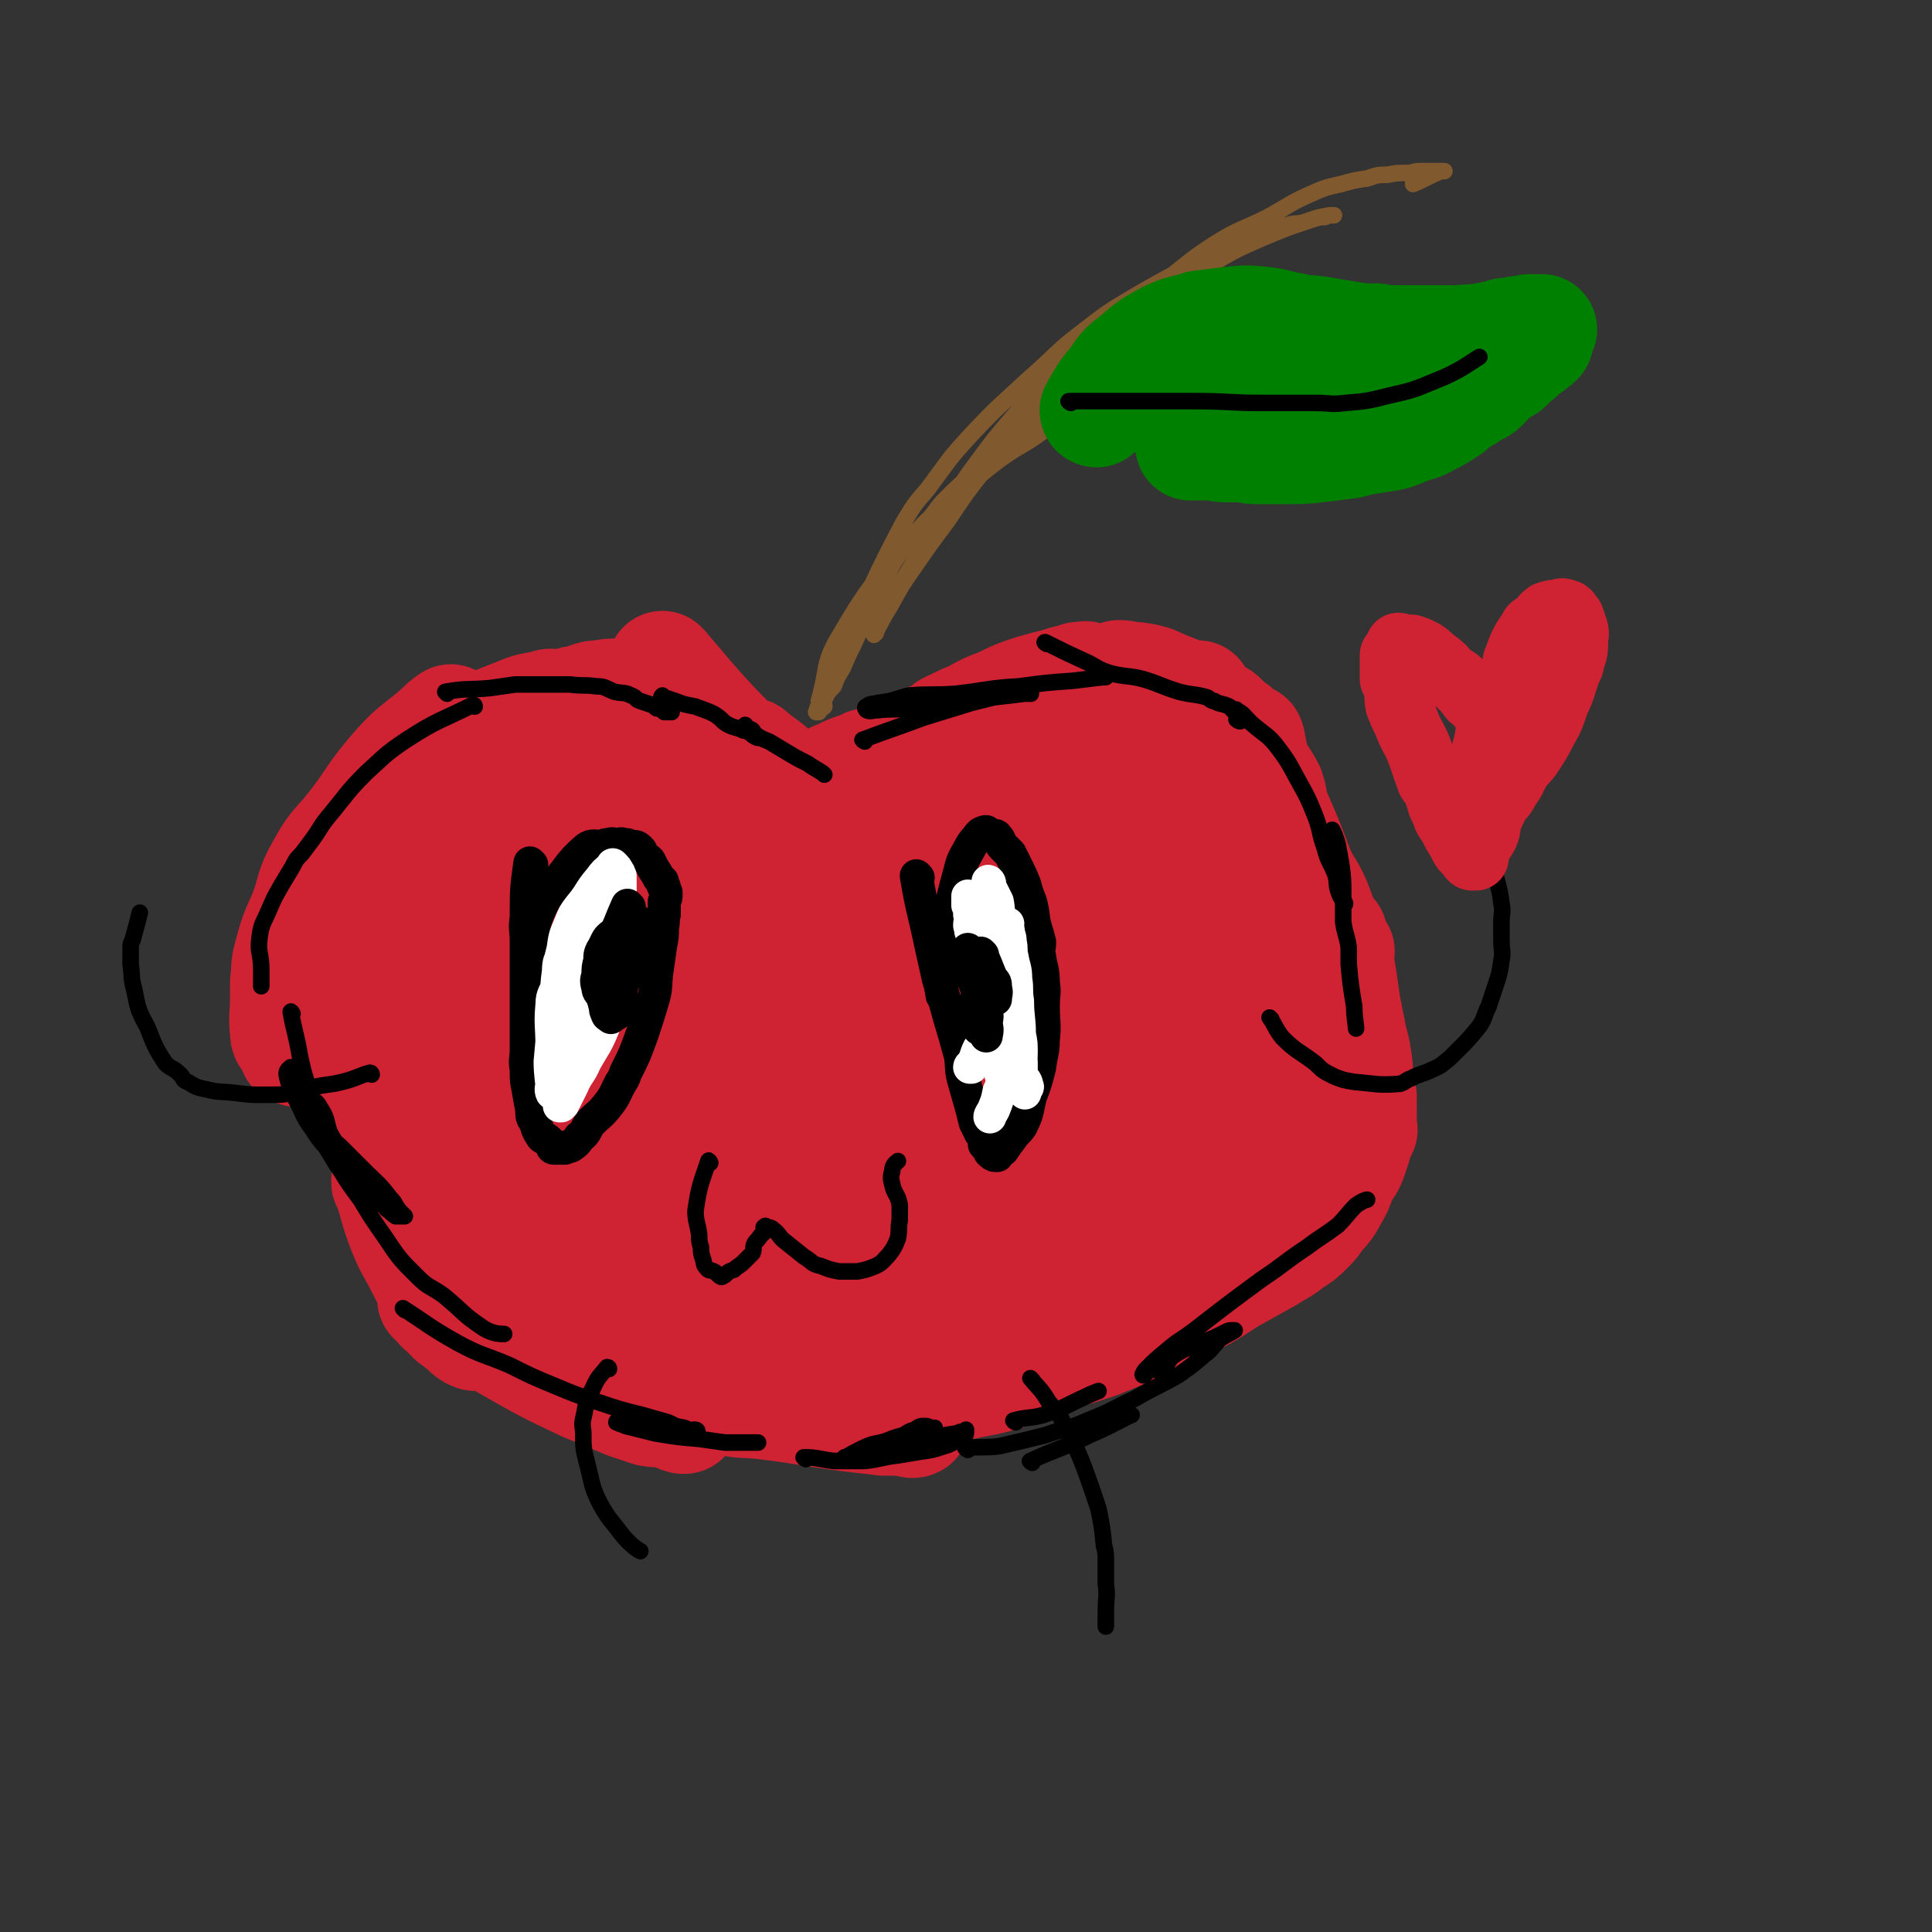 <svg viewBox='0 0 1050 1050' version='1.1' xmlns='http://www.w3.org/2000/svg' xmlns:xlink='http://www.w3.org/1999/xlink'><rect x="0" y="0" width="1050" height="1050" fill="#333333" stroke="none"/><g fill='none' stroke='#CF2233' stroke-width='60' stroke-linecap='round' stroke-linejoin='round'><path d='M358,374c0,0 0,-1 -1,-1 -10,1 -10,2 -20,4 -6,0 -6,0 -11,1 -3,0 -3,0 -6,1 -2,1 -2,1 -5,2 -3,0 -3,0 -6,1 -1,0 -1,0 -3,1 -1,0 -1,0 -3,0 -1,0 -1,0 -2,0 -2,0 -2,-1 -3,0 0,0 0,1 1,1 0,0 0,-1 1,-1 0,0 1,0 1,0 -1,0 -1,-1 -3,0 -9,2 -9,1 -18,5 -13,5 -13,5 -25,11 -11,6 -11,7 -22,14 -8,5 -8,5 -15,12 -5,5 -5,5 -10,10 -2,3 -2,4 -4,7 -1,1 -1,1 -2,3 -1,1 -2,1 -2,2 -1,1 -1,2 0,2 0,-1 1,-2 2,-3 4,-5 4,-5 8,-9 7,-8 7,-9 14,-16 5,-7 6,-6 12,-13 3,-4 3,-4 6,-8 1,-3 2,-3 3,-6 0,-1 0,-1 0,-2 0,-1 0,-1 0,-1 -3,2 -4,3 -7,6 -13,11 -14,10 -25,23 -11,13 -10,14 -20,27 -9,12 -11,11 -18,24 -7,12 -5,13 -10,26 -5,11 -5,11 -8,22 -2,7 -1,7 -2,15 0,4 0,4 0,8 0,10 -1,10 0,19 0,4 2,3 4,7 1,2 0,3 1,3 2,1 3,1 4,-1 1,-2 0,-3 1,-7 2,-7 2,-7 3,-14 1,-5 1,-5 1,-11 0,-3 0,-3 0,-7 0,-3 -1,-3 0,-6 0,-2 0,-2 1,-3 0,0 0,0 0,1 0,6 0,6 1,13 2,11 2,11 5,22 3,10 3,10 7,20 3,8 3,8 6,16 5,8 5,8 10,16 8,12 8,12 16,24 5,7 5,7 10,14 3,4 3,4 6,8 1,1 1,1 2,2 1,0 1,0 1,0 0,0 -1,0 -1,0 -3,-3 -3,-3 -5,-5 -2,-3 -1,-4 -3,-6 -2,-2 -3,0 -5,-1 -2,-2 0,-4 -2,-5 -1,-1 -2,0 -4,0 -2,-1 -2,-4 -3,-3 -1,0 -1,2 -1,4 0,1 0,1 1,2 4,12 3,12 8,25 4,10 5,10 10,20 2,3 1,3 3,5 3,4 3,4 6,8 5,6 5,6 11,12 3,4 3,4 7,8 1,1 1,1 3,3 0,1 1,1 0,1 -1,0 -1,0 -3,-1 -3,-2 -3,-3 -6,-5 -2,-2 -2,-2 -4,-3 -2,-2 -2,-2 -4,-4 -1,-2 -2,-1 -3,-3 -2,-2 -3,-3 -4,-4 0,0 1,1 2,2 4,2 5,1 9,4 15,9 14,10 29,19 21,12 21,12 42,22 12,5 12,5 24,10 6,2 6,2 12,4 6,1 6,0 11,1 4,1 3,2 7,3 0,0 1,0 1,0 -1,-3 -2,-4 -4,-6 -4,-4 -4,-4 -8,-7 -4,-4 -5,-3 -9,-6 -3,-2 -3,-2 -5,-4 -2,-2 -2,-2 -4,-3 -2,-1 -4,-2 -3,-2 3,1 5,3 10,5 23,7 23,8 46,13 9,2 9,1 19,2 25,3 25,4 49,7 9,1 9,1 17,2 5,0 5,0 11,0 3,0 4,2 6,1 1,-1 1,-3 1,-4 -2,-3 -3,-4 -6,-6 -2,-1 -3,0 -5,-1 -3,-2 -2,-3 -6,-4 -2,-1 -2,0 -5,-1 -2,-1 -2,-2 -4,-3 -1,0 -1,0 -1,1 0,1 0,2 1,2 3,1 4,0 7,0 5,0 5,1 10,1 19,-2 19,-2 37,-6 16,-3 16,-3 31,-9 4,-1 3,-1 7,-4 4,-3 4,-3 7,-6 3,-3 3,-3 4,-6 1,-2 1,-3 2,-5 0,-2 1,-1 1,-3 1,0 0,-1 0,-1 '/><path d='M361,363c0,0 -1,-1 -1,-1 14,16 14,17 29,33 9,9 9,10 18,18 13,12 14,12 28,23 3,2 3,2 6,4 1,1 1,1 3,2 0,0 0,1 1,0 0,0 0,-1 0,-1 -2,-2 -2,-1 -4,-3 -4,-4 -4,-4 -9,-7 -4,-5 -4,-5 -9,-9 -4,-4 -4,-4 -8,-7 -1,-1 -2,-1 -3,-2 -2,-2 -2,-2 -4,-3 0,-1 -1,-1 -1,-1 -1,0 -1,1 0,2 1,1 1,1 3,3 3,3 3,3 7,6 4,3 4,3 9,6 3,2 3,1 8,3 3,1 3,1 7,1 2,1 2,1 4,1 3,0 3,0 5,0 1,0 1,0 2,0 1,0 1,0 2,0 1,-1 1,-1 2,-2 1,-2 1,-2 4,-3 1,-1 1,0 3,-1 2,-1 2,0 3,-2 1,-1 0,-2 1,-3 1,-1 2,-1 3,-2 1,-1 0,-1 1,-2 0,0 0,-1 0,-1 -4,2 -4,3 -9,6 -2,1 -2,-1 -4,0 -2,1 -2,2 -4,3 0,0 -1,0 -1,0 0,-1 0,-2 2,-2 9,-5 10,-4 20,-8 9,-4 9,-4 19,-8 23,-10 23,-10 47,-19 17,-6 17,-5 34,-12 5,-2 4,-3 9,-5 3,-1 3,0 6,-1 0,0 0,-1 0,-1 0,-1 -1,0 -1,0 -1,0 -1,0 -3,0 -5,2 -5,1 -10,3 -8,2 -8,2 -15,4 -9,3 -9,3 -17,7 -8,3 -8,3 -15,7 -5,2 -5,2 -9,4 -2,1 -7,3 -5,3 2,-1 6,-3 13,-4 11,-2 12,-2 23,-3 21,-3 21,-2 42,-5 15,-1 15,-1 29,-3 9,-1 9,-2 18,-3 4,-1 4,0 8,0 1,0 1,0 2,0 0,0 1,0 1,0 -1,0 -2,0 -3,1 -2,0 -2,0 -4,0 -7,-1 -7,-1 -13,-3 -7,-2 -7,-2 -14,-4 -4,-1 -4,-1 -8,-3 -1,0 -1,-1 -1,-2 2,0 3,0 5,1 5,0 5,0 10,1 4,1 4,1 8,3 5,2 5,2 10,4 4,3 4,3 9,6 5,3 5,3 10,6 3,1 3,1 5,3 3,3 3,3 6,5 2,2 2,2 3,3 1,1 1,1 3,2 0,0 0,1 1,1 1,0 1,-1 1,0 1,1 0,2 1,4 1,5 1,6 3,11 3,6 4,6 7,12 2,6 1,6 3,12 7,16 7,16 13,32 4,9 5,8 9,17 3,8 3,8 6,15 2,4 2,4 4,8 1,2 2,2 3,4 0,1 0,1 -1,2 0,0 0,0 0,0 -1,-1 -2,-2 -3,-4 0,-1 0,-2 0,-3 0,-1 0,-1 0,-2 0,-1 0,-2 0,-2 0,0 0,1 0,3 1,2 1,2 1,5 1,4 2,4 3,9 3,17 2,17 6,35 1,7 2,7 3,14 1,6 1,6 1,12 1,5 1,5 2,10 0,5 0,5 0,9 0,3 0,3 0,5 0,2 0,2 0,3 0,1 1,1 0,1 0,0 0,0 -1,0 0,-1 0,-1 0,-1 0,0 0,0 0,1 0,1 0,1 0,2 -2,7 -2,7 -4,13 -2,6 -3,5 -6,11 -2,6 -2,6 -5,11 -3,6 -4,6 -8,11 -2,3 -2,3 -5,6 -4,4 -4,4 -9,7 -6,5 -6,4 -12,8 -9,5 -9,5 -18,10 -9,5 -9,6 -18,11 -9,5 -9,4 -17,8 -20,9 -20,10 -40,18 -12,4 -12,4 -24,7 -3,0 -3,0 -5,0 -7,1 -7,1 -14,2 -17,4 -25,7 -33,9 '/></g>
<g fill='none' stroke='#CF2233' stroke-width='120' stroke-linecap='round' stroke-linejoin='round'><path d='M418,570c0,0 0,-1 -1,-1 -7,0 -7,0 -14,1 -5,0 -6,-1 -10,2 -11,6 -12,6 -21,14 -5,5 -5,6 -7,12 -3,8 -5,8 -5,17 1,12 2,13 6,25 4,11 2,14 9,22 6,7 8,6 18,8 8,2 10,3 18,1 7,-2 7,-4 13,-9 16,-14 20,-12 31,-30 8,-13 5,-15 6,-30 1,-7 1,-8 -1,-14 -2,-5 -3,-5 -6,-10 -11,-11 -9,-13 -21,-23 -9,-7 -10,-5 -21,-10 -5,-2 -5,-3 -11,-3 -10,0 -10,1 -19,3 -11,2 -12,1 -21,6 -11,5 -11,5 -19,13 -8,8 -8,9 -13,18 -5,10 -5,10 -6,21 -3,17 -5,18 -1,35 2,11 5,11 13,21 3,4 4,5 9,6 4,1 4,-1 9,-2 9,-2 10,-1 17,-5 8,-5 8,-5 13,-13 7,-12 8,-12 12,-26 4,-14 3,-15 2,-30 -1,-17 -2,-18 -6,-34 -2,-9 -3,-8 -7,-16 -4,-9 -4,-10 -10,-18 -5,-7 -5,-8 -11,-14 -6,-5 -6,-7 -13,-9 -7,-2 -8,-1 -17,1 -9,2 -10,3 -19,8 -13,9 -15,8 -24,20 -17,22 -17,23 -28,48 -4,9 -2,10 -2,19 1,7 2,7 4,13 2,8 0,9 4,16 7,11 8,10 17,19 9,8 9,11 19,14 7,2 9,-1 16,-3 3,-1 4,-1 6,-3 5,-7 5,-8 9,-16 4,-11 4,-11 6,-23 3,-23 3,-23 3,-46 1,-24 0,-24 -1,-47 0,-2 0,-2 -1,-4 -2,-3 -1,-3 -3,-7 -1,-3 -1,-3 -3,-6 -2,-3 -2,-3 -5,-5 -3,-3 -3,-4 -7,-5 -5,-3 -6,-3 -12,-3 -8,1 -9,1 -17,4 -10,3 -11,2 -20,8 -9,6 -9,6 -16,15 -6,7 -8,7 -10,17 -5,18 -5,19 -6,38 0,7 2,7 4,14 2,6 3,6 6,11 4,6 3,7 8,12 7,6 7,6 15,10 7,3 7,4 14,5 6,1 6,1 13,0 7,-1 8,-1 13,-5 9,-5 10,-5 15,-14 7,-15 5,-17 9,-33 3,-16 3,-16 4,-33 1,-14 1,-14 1,-29 -1,-11 0,-11 -2,-23 -2,-13 -2,-13 -6,-26 -3,-10 -4,-11 -9,-19 -1,-1 -2,1 -3,1 -4,-1 -4,-1 -7,-2 -8,0 -8,0 -16,0 -8,0 -8,-1 -16,0 -8,0 -8,0 -15,2 -8,2 -9,1 -16,5 -7,4 -7,5 -12,12 -5,7 -5,7 -8,15 -4,11 -3,11 -5,23 -2,10 -3,10 -3,21 0,14 1,14 3,29 3,14 2,15 7,28 3,8 4,8 9,15 2,4 2,4 5,7 5,4 5,4 12,7 11,5 11,6 23,8 11,2 12,2 23,1 8,-1 8,-2 15,-5 6,-2 6,-2 12,-6 8,-6 8,-6 15,-13 16,-16 17,-16 30,-34 8,-11 9,-11 12,-24 3,-10 0,-10 1,-21 0,-6 0,-6 0,-11 -1,-1 -1,-1 -2,-3 -2,-3 -2,-3 -4,-6 -1,-2 -1,-2 -4,-4 -2,-4 -2,-4 -6,-7 -4,-3 -4,-2 -9,-4 -4,-2 -4,-3 -9,-3 -5,-1 -5,-1 -10,0 -10,2 -10,1 -20,6 -11,5 -11,5 -20,13 -11,9 -11,10 -18,22 -8,11 -8,12 -12,25 -4,13 -5,14 -5,28 -1,15 -2,16 3,30 7,23 7,24 20,45 11,19 11,20 26,34 8,7 9,5 19,8 8,3 9,3 18,3 12,0 12,0 24,-3 13,-3 15,-1 26,-8 5,-2 3,-5 6,-10 6,-12 8,-11 13,-24 6,-15 4,-16 8,-33 3,-14 4,-14 6,-29 1,-10 0,-10 1,-20 0,-7 0,-7 0,-13 -1,-5 -1,-5 -2,-9 -2,-3 -2,-3 -4,-5 -1,-1 -1,1 -1,1 -3,0 -3,-2 -6,0 -8,5 -9,6 -16,13 -9,11 -10,11 -17,23 -6,13 -6,13 -8,27 -3,26 -6,27 -1,53 3,18 6,18 15,34 5,8 6,8 13,14 8,5 9,5 19,8 13,3 14,4 27,3 11,-1 11,-3 20,-8 11,-6 13,-5 20,-15 17,-24 17,-26 28,-53 5,-13 4,-14 5,-29 0,-9 -1,-9 -3,-18 -1,-10 -1,-10 -4,-20 -2,-9 -2,-9 -6,-18 -3,-7 -3,-7 -7,-14 -6,-9 -5,-10 -13,-18 -5,-4 -6,-3 -12,-5 -2,-1 -2,-1 -3,0 -8,6 -8,6 -14,14 -8,11 -8,11 -13,23 -5,12 -5,12 -6,25 -2,14 -2,14 1,27 4,15 5,15 13,29 7,13 6,16 17,25 6,5 9,3 17,3 5,0 6,0 11,-2 24,-13 25,-12 47,-29 10,-7 11,-8 17,-19 9,-15 9,-16 14,-33 5,-15 4,-16 6,-32 0,-13 0,-13 -1,-26 -1,-9 0,-10 -3,-19 -3,-7 -5,-6 -10,-12 -4,-4 -3,-5 -8,-6 -9,-3 -9,-1 -19,0 -16,1 -16,-2 -32,2 -14,4 -13,6 -26,13 -11,6 -12,5 -22,13 -9,7 -9,8 -14,17 -5,10 -5,10 -6,21 -1,13 -2,14 2,26 5,15 6,16 15,29 4,5 5,5 12,7 20,9 20,12 41,16 15,3 16,1 31,-1 16,-2 17,-1 32,-7 13,-6 13,-7 23,-16 6,-5 7,-6 9,-12 2,-10 1,-11 0,-21 -1,-9 -1,-9 -4,-19 -3,-12 -4,-12 -8,-24 -4,-10 -4,-11 -9,-20 -4,-8 -4,-8 -9,-14 -4,-5 -5,-5 -10,-9 -5,-3 -6,-4 -12,-5 -6,-1 -7,-1 -13,2 -20,9 -22,8 -40,21 -8,5 -7,7 -12,15 -3,5 -3,5 -4,10 -3,16 -3,16 -2,32 0,6 1,6 4,11 10,18 9,19 21,35 6,7 7,7 14,12 7,4 7,4 15,6 10,3 11,4 21,3 22,0 23,0 45,-5 14,-3 16,-3 27,-11 6,-5 6,-7 8,-16 2,-7 2,-7 2,-15 -1,-12 -3,-12 -6,-24 -2,-8 -1,-8 -5,-15 -3,-8 -5,-8 -9,-15 -4,-7 -2,-8 -7,-15 -3,-6 -4,-5 -9,-10 -5,-5 -5,-5 -9,-9 -4,-3 -4,-3 -7,-6 -3,-3 -3,-5 -7,-5 -5,0 -6,1 -11,5 -7,5 -8,5 -12,12 -6,8 -6,8 -10,18 -4,10 -5,10 -6,20 -3,17 -3,18 -2,36 1,11 2,11 6,22 1,4 2,3 5,6 4,3 4,4 8,6 7,4 7,4 15,7 10,3 11,4 22,4 9,0 10,0 18,-4 9,-3 10,-4 17,-11 4,-4 3,-5 6,-10 3,-7 3,-7 5,-15 3,-7 3,-8 3,-16 2,-16 2,-16 1,-32 0,-10 0,-10 -3,-19 0,-2 -1,-1 -2,-2 -2,-4 -1,-5 -4,-9 -2,-3 -3,-2 -6,-4 -4,-3 -3,-4 -8,-6 -5,-2 -5,-2 -11,-3 -5,-1 -5,-2 -10,-2 -10,2 -11,2 -20,6 -10,5 -10,5 -18,12 -8,7 -8,8 -14,17 -6,10 -7,10 -10,20 -4,17 -4,18 -5,36 -1,17 -3,18 1,35 2,11 4,10 10,20 6,9 7,10 14,17 1,1 1,-2 3,-2 3,-1 3,1 6,1 4,0 4,0 8,0 14,-2 14,0 27,-3 10,-2 9,-4 18,-9 7,-4 8,-4 13,-10 6,-7 6,-8 10,-17 3,-9 3,-9 4,-19 1,-21 1,-21 -2,-42 -2,-14 -4,-13 -9,-27 -1,-3 -1,-3 -3,-7 -1,-3 -1,-4 -3,-7 -2,-4 -3,-3 -5,-7 -2,-4 -2,-4 -4,-7 -2,-3 -3,-2 -5,-4 -2,-2 -2,-2 -4,-4 -3,-2 -3,-2 -6,-3 -3,-1 -3,-3 -7,-2 -7,0 -8,0 -15,4 -12,6 -13,6 -24,14 -5,4 -4,5 -8,11 -5,7 -5,7 -9,16 -4,12 -4,12 -6,25 -3,17 -3,17 -4,34 0,11 -1,11 2,22 2,8 4,8 9,14 3,3 3,3 6,5 1,1 1,1 2,2 3,0 3,0 6,0 10,-2 11,0 19,-5 9,-5 9,-6 16,-15 7,-9 6,-10 11,-20 4,-9 4,-9 7,-18 3,-11 2,-11 3,-22 1,-7 1,-7 0,-15 0,-3 0,-3 -1,-5 0,-3 0,-3 -1,-6 -3,-5 -3,-5 -7,-10 -4,-5 -4,-5 -7,-11 -3,-4 -3,-4 -6,-8 -3,-4 -3,-4 -5,-7 -3,-4 -3,-4 -5,-7 -2,-2 -2,-2 -4,-5 -1,-2 -1,-2 -2,-3 -1,-2 -2,-1 -3,-3 0,0 0,-1 0,-2 1,-1 0,-1 0,-1 '/><path d='M628,420c0,0 -1,-1 -1,-1 5,7 6,7 13,15 3,4 3,4 7,8 3,4 3,4 5,9 2,2 2,3 3,4 '/><path d='M633,424c0,0 -1,-1 -1,-1 2,7 3,8 6,16 3,5 3,5 5,10 3,6 3,7 5,14 1,2 2,5 2,5 '/></g>
<g fill='none' stroke='#000000' stroke-width='9' stroke-linecap='round' stroke-linejoin='round'><path d='M159,551c0,0 -1,-2 -1,-1 2,11 3,12 5,24 2,9 2,9 5,18 2,7 2,7 5,15 2,5 1,6 4,11 3,4 3,3 6,7 1,2 1,2 2,4 1,2 1,2 2,4 0,1 1,2 1,1 0,-3 -1,-4 -2,-7 -3,-6 -4,-6 -7,-12 -2,-6 -1,-7 -5,-13 -2,-4 -3,-3 -7,-7 -1,-2 -1,-3 -3,-5 0,-1 0,-1 -1,-2 -1,-2 -1,-2 -3,-4 0,-1 0,0 -1,-1 -1,-1 -1,-3 -1,-3 -1,1 -3,2 -2,5 1,5 2,5 4,11 5,9 4,10 10,18 5,8 6,8 13,15 6,7 5,8 12,14 4,5 5,5 9,9 3,3 4,2 6,5 3,2 2,2 5,4 1,0 1,0 3,0 1,0 2,0 2,0 -1,-1 -2,-2 -3,-3 -3,-4 -2,-4 -5,-7 -6,-8 -7,-8 -13,-14 -6,-6 -6,-6 -12,-12 -3,-3 -3,-3 -7,-6 -3,-3 -3,-4 -6,-6 -1,-1 -1,0 -2,0 -1,0 -2,-1 -2,0 2,4 3,4 6,9 5,7 4,7 9,14 5,8 5,8 11,16 6,10 6,10 13,20 8,12 8,12 18,22 6,6 7,5 14,10 11,9 10,10 22,18 5,3 9,3 11,3 '/><path d='M220,712c0,0 -1,-1 -1,-1 14,9 14,10 30,19 13,7 14,6 28,12 12,6 12,6 24,11 12,5 12,5 24,9 12,4 12,4 24,7 7,2 7,2 14,4 5,2 4,3 9,4 3,1 3,0 5,0 1,0 2,0 2,1 0,0 -1,0 -2,0 -3,-1 -3,-1 -5,-2 -5,-1 -5,-1 -10,-2 -5,-1 -5,-1 -10,-2 -4,0 -4,0 -8,1 -3,0 -3,0 -6,0 -1,0 -1,0 -2,0 0,0 -1,-1 -1,0 2,1 3,1 5,2 8,2 8,2 16,4 12,2 12,2 24,3 7,1 7,1 14,2 9,0 13,0 18,0 '/><path d='M438,793c0,0 -2,-1 -1,-1 7,0 8,1 16,2 8,0 8,0 17,0 9,-1 9,-2 18,-3 6,-1 6,-1 12,-2 7,-1 7,-1 13,-3 4,-1 4,-2 8,-3 1,-1 2,0 3,-2 1,-1 1,-2 1,-4 0,0 0,0 0,1 -3,0 -3,0 -5,1 -7,1 -7,1 -14,3 -7,2 -7,2 -15,4 -4,0 -4,0 -8,0 -4,1 -4,1 -8,2 -2,0 -3,0 -5,1 -3,1 -3,2 -5,2 -2,1 -3,0 -5,1 -1,0 -1,0 -1,0 -1,1 -1,1 -1,1 5,-3 5,-3 11,-6 6,-3 7,-2 13,-4 5,-2 5,-2 9,-3 3,-2 3,-2 6,-3 2,-1 2,-2 5,-2 2,0 2,0 4,1 1,0 1,0 2,0 '/><path d='M526,788c0,0 -2,-1 -1,-1 8,-1 9,0 18,-1 13,-3 13,-3 25,-6 11,-4 12,-3 23,-8 13,-5 13,-6 26,-12 12,-7 12,-6 24,-13 7,-5 7,-5 14,-11 3,-2 3,-3 6,-6 1,-1 1,-2 3,-3 3,-2 4,-2 7,-4 0,0 0,0 -1,0 -2,0 -2,0 -4,1 -6,3 -6,3 -13,6 -7,3 -8,2 -14,6 -5,3 -3,5 -8,8 -3,2 -4,-1 -6,0 -2,1 -2,3 -3,3 -1,1 -1,0 -1,0 1,-2 1,-2 2,-3 5,-5 5,-5 11,-10 7,-6 7,-5 15,-11 18,-14 18,-14 37,-28 12,-8 12,-9 24,-17 8,-6 9,-6 17,-12 5,-5 5,-6 10,-11 3,-2 5,-3 6,-3 '/><path d='M561,795c0,0 -2,-1 -1,-1 15,-7 16,-6 32,-14 12,-5 18,-9 23,-11 '/><path d='M552,773c0,0 -2,-1 -1,-1 7,-2 9,-1 16,-3 12,-4 12,-5 23,-10 4,-2 7,-3 7,-3 '/><path d='M258,384c0,0 0,-1 -1,-1 -18,9 -19,8 -36,19 -12,8 -12,9 -22,18 -10,10 -10,11 -19,22 -6,7 -5,7 -10,14 -3,4 -3,4 -6,8 -3,3 -3,3 -5,7 -3,5 -3,5 -6,10 -4,7 -4,7 -7,14 -3,7 -4,7 -5,15 -1,8 1,8 1,17 0,4 0,7 0,9 '/><path d='M243,377c0,0 -1,-1 -1,-1 11,-2 12,-1 24,-2 7,-1 7,-1 14,-2 7,0 7,0 15,0 7,0 7,0 15,0 7,1 7,0 14,1 5,0 5,1 10,3 5,1 5,0 9,2 3,1 2,2 5,3 3,1 3,1 6,2 2,0 1,1 3,2 1,0 1,0 3,1 0,0 0,0 1,1 1,0 1,0 3,0 0,0 1,0 1,0 -1,-2 -2,-2 -3,-4 -1,-1 -2,-1 -2,-2 -1,-1 -1,-2 0,-3 0,0 0,0 1,1 3,1 3,1 6,2 5,2 6,2 11,3 5,2 6,2 10,4 5,3 4,4 8,6 4,2 4,1 8,3 1,0 2,0 3,1 2,1 2,2 3,2 1,1 2,1 2,1 0,-1 -1,-1 -2,-1 -1,-1 0,-2 -1,-3 -1,-1 -2,-1 -3,-1 0,-1 -1,-2 -1,-2 1,1 2,3 4,4 4,3 4,3 9,5 5,3 5,3 10,6 5,3 5,3 11,6 4,3 7,4 9,6 '/><path d='M470,403c0,0 -2,-1 -1,-1 16,-6 17,-6 33,-12 13,-4 13,-4 26,-8 8,-2 8,-2 16,-4 5,-1 5,-1 10,-1 3,-1 3,0 5,0 1,0 2,0 1,0 0,0 -1,0 -3,0 -9,1 -8,1 -17,2 -13,2 -13,2 -26,4 -11,1 -11,1 -22,2 -7,1 -7,0 -15,1 -3,0 -4,1 -6,0 -1,-1 -1,-2 0,-2 2,-2 3,-1 6,-2 9,-1 9,-2 17,-4 13,-1 13,0 26,-1 17,-2 17,-3 34,-4 15,-2 15,-2 29,-3 9,-1 15,-2 18,-2 '/><path d='M569,350c0,0 -2,-1 -1,-1 10,5 12,6 23,11 6,3 6,4 13,6 8,2 9,1 17,3 10,3 10,4 20,7 8,2 8,1 15,3 2,1 2,2 4,2 3,2 4,1 8,3 2,1 1,2 4,3 1,1 2,1 3,2 0,1 0,2 -1,3 0,0 -1,0 -2,-1 0,-1 1,-2 0,-3 0,-1 -1,-1 -1,-1 0,-1 1,-2 1,-1 4,2 4,3 8,7 8,7 9,6 15,14 6,8 6,9 11,18 5,9 5,9 9,19 3,8 2,9 5,17 2,8 3,7 6,15 1,5 0,5 2,10 1,3 2,2 3,5 0,0 0,1 -1,1 0,0 0,-1 0,-1 -1,-5 -1,-5 -2,-11 0,-6 0,-6 -1,-12 -1,-4 -2,-4 -3,-7 0,-3 0,-4 0,-7 0,-1 0,-3 0,-3 1,2 2,4 3,8 1,5 1,5 2,11 1,8 1,8 1,16 0,8 0,8 0,15 1,7 2,7 3,14 0,4 0,4 0,9 1,11 1,11 3,23 0,6 1,10 1,12 '/></g>
<g fill='none' stroke='#81592F' stroke-width='9' stroke-linecap='round' stroke-linejoin='round'><path d='M446,382c0,0 -1,0 -1,-1 5,-17 2,-20 11,-35 18,-31 20,-30 43,-58 9,-10 10,-9 21,-18 11,-10 11,-11 23,-20 11,-8 12,-7 23,-15 7,-5 6,-6 13,-11 5,-4 5,-4 9,-8 3,-2 4,-1 6,-4 1,-2 1,-2 2,-4 0,0 0,-1 -1,-1 -2,1 -2,1 -5,3 -8,5 -9,5 -17,12 -19,14 -19,14 -37,29 -11,10 -11,9 -22,20 -5,5 -4,5 -9,11 -7,7 -7,7 -13,14 -6,9 -6,9 -11,18 -5,9 -4,9 -9,19 -4,8 -4,8 -8,17 -3,6 -3,6 -6,13 -3,5 -3,5 -5,10 -3,3 -3,3 -5,7 -1,2 0,2 0,4 -1,1 -2,1 -3,3 -1,0 -1,0 -1,0 0,0 -1,0 0,0 0,-3 1,-3 2,-5 6,-16 6,-16 13,-32 16,-33 15,-34 32,-66 6,-10 6,-10 13,-18 12,-16 11,-16 24,-30 15,-16 16,-16 31,-30 16,-14 15,-15 31,-27 14,-11 15,-11 30,-20 14,-8 14,-8 28,-15 11,-6 11,-6 21,-11 8,-4 9,-3 17,-6 6,-3 6,-3 12,-4 5,-2 5,-1 10,-2 3,-1 3,-1 6,-2 3,-1 3,-1 6,-1 2,-1 2,-1 4,-1 1,0 1,0 1,0 0,0 -1,0 -2,0 -6,1 -6,1 -12,3 -12,4 -12,4 -24,9 -16,7 -16,7 -31,16 -29,18 -28,18 -56,37 -8,4 -8,4 -15,10 -8,6 -8,6 -15,13 -9,9 -9,10 -18,20 -12,14 -12,14 -23,29 -6,8 -6,9 -11,17 -2,4 -2,4 -5,7 -4,6 -4,6 -8,13 -6,10 -6,10 -11,19 -5,8 -5,7 -9,15 -2,4 -2,5 -4,9 -2,4 -3,3 -5,6 -1,2 0,2 0,4 -1,0 -1,1 -1,1 4,-7 4,-8 9,-16 6,-11 6,-11 13,-21 9,-13 9,-13 18,-25 10,-15 10,-15 21,-29 10,-14 10,-14 21,-27 11,-13 12,-12 23,-25 12,-13 11,-14 24,-27 14,-12 15,-11 30,-23 13,-10 13,-11 27,-20 13,-8 14,-7 28,-14 11,-6 11,-7 22,-12 9,-4 9,-4 18,-6 7,-2 7,-2 14,-3 6,-2 6,-2 11,-2 5,-1 5,-1 11,-1 3,0 3,-1 7,-1 3,0 3,0 6,0 2,0 2,0 3,0 1,0 1,0 2,0 1,0 2,0 2,0 0,0 -1,0 -2,0 -7,3 -10,5 -15,7 '/></g>
<g fill='none' stroke='#008000' stroke-width='60' stroke-linecap='round' stroke-linejoin='round'><path d='M596,224c0,0 -1,0 -1,-1 4,-7 4,-8 10,-15 5,-7 5,-8 12,-13 8,-7 8,-7 17,-12 8,-4 9,-3 18,-6 8,-1 8,-1 16,-2 9,-1 10,-1 19,0 8,1 8,2 15,3 7,2 7,1 14,2 6,1 6,1 12,2 6,1 6,1 12,2 4,0 4,0 8,0 6,1 6,1 13,1 7,0 7,0 15,0 9,0 9,0 17,0 8,-1 8,0 17,-2 4,0 4,-1 8,-2 2,0 2,0 3,0 2,0 2,-1 4,-1 2,0 2,0 3,0 2,0 2,-1 3,-1 1,0 1,0 2,0 1,0 1,0 2,0 1,0 1,0 2,0 0,0 1,0 1,0 0,0 -1,0 -1,1 -1,2 0,3 -1,5 -2,2 -3,2 -5,4 -3,2 -3,2 -6,5 -2,1 -2,1 -4,3 -2,2 -1,2 -3,3 -3,2 -4,2 -7,4 -2,2 -2,3 -4,5 -2,2 -2,2 -4,3 -3,1 -3,1 -5,3 -3,2 -3,1 -5,3 -3,2 -3,2 -5,4 -6,4 -6,4 -12,7 -5,3 -5,2 -10,4 -6,2 -6,3 -12,4 -6,1 -6,1 -13,2 -4,1 -4,1 -8,2 -8,1 -8,1 -16,2 -9,1 -9,1 -19,1 -7,0 -7,0 -14,0 -4,0 -4,0 -7,-1 -3,0 -3,0 -6,0 -2,0 -2,0 -5,0 -4,0 -4,-1 -7,-1 -6,0 -9,0 -12,0 '/><path d='M628,218c0,0 -2,-1 -1,-1 9,1 10,1 20,2 14,1 14,2 27,3 15,1 15,1 30,1 9,1 9,1 17,1 '/><path d='M700,218c0,0 -2,-1 -1,-1 4,1 5,1 10,2 '/></g>
<g fill='none' stroke='#000000' stroke-width='9' stroke-linecap='round' stroke-linejoin='round'><path d='M582,219c0,0 -2,-1 -1,-1 19,0 20,0 41,0 13,0 13,0 27,0 19,0 19,1 37,1 15,0 15,0 29,0 8,0 8,1 16,0 12,-1 12,-1 24,-4 13,-3 13,-3 25,-8 13,-5 19,-10 24,-13 '/></g>
<g fill='none' stroke='#000000' stroke-width='18' stroke-linecap='round' stroke-linejoin='round'><path d='M289,470c0,0 -1,-1 -1,-1 -2,14 -2,15 -2,30 -1,6 0,6 0,12 0,14 0,14 0,27 0,9 0,9 0,17 0,8 0,8 0,15 0,6 -1,6 0,11 0,6 0,6 1,11 1,6 1,6 2,11 0,4 0,4 2,7 1,3 1,4 3,7 1,2 2,1 4,3 1,1 1,1 2,3 0,0 0,1 1,1 2,0 2,0 5,0 0,0 0,0 1,0 1,-1 1,-1 3,-1 3,-2 3,-2 5,-5 4,-3 3,-4 6,-8 4,-4 5,-4 9,-9 4,-5 4,-6 7,-12 2,-3 2,-3 3,-6 5,-10 5,-10 9,-21 3,-9 3,-9 6,-19 2,-7 1,-8 2,-15 1,-7 1,-7 2,-14 1,-5 1,-5 1,-10 1,-4 0,-4 1,-7 0,-4 0,-4 0,-7 1,-2 1,-2 1,-4 0,-1 0,-1 0,-1 -1,-2 -1,-2 -1,-3 -1,-1 -1,-1 -1,-3 -1,-1 -1,-1 -2,-2 -1,-2 -1,-2 -3,-5 -1,-2 -1,-2 -2,-4 -2,-2 -2,-1 -4,-4 -1,-1 0,-1 -1,-2 -2,-2 -2,-2 -5,-2 -2,-1 -2,-1 -4,-1 -2,-1 -2,0 -3,0 -3,0 -3,-1 -5,0 -2,0 -2,0 -4,1 -4,0 -5,-1 -8,1 -8,7 -8,8 -15,17 -6,8 -7,8 -11,17 -4,10 -3,10 -5,21 -1,4 -1,6 -2,8 '/><path d='M499,477c0,0 -1,-1 -1,-1 3,18 4,19 8,38 2,9 2,9 4,18 3,10 3,10 6,21 3,10 3,10 6,21 1,7 0,7 2,14 2,7 2,7 4,14 1,4 1,4 2,8 1,2 1,2 2,4 1,3 2,2 3,5 0,1 0,2 0,3 1,1 1,1 2,2 1,1 0,2 2,3 1,1 1,1 3,1 1,-1 1,-2 3,-3 2,-3 2,-3 5,-7 2,-3 3,-3 5,-6 4,-8 3,-8 5,-16 3,-8 3,-8 5,-16 1,-8 2,-8 2,-15 1,-9 0,-9 0,-18 0,-7 1,-7 0,-13 0,-7 -1,-7 -2,-14 -1,-4 0,-4 0,-8 -1,-4 -1,-4 -2,-7 -2,-7 -1,-8 -3,-15 -2,-5 -2,-5 -3,-9 -2,-5 -2,-5 -4,-9 -2,-4 -2,-4 -4,-8 -2,-2 -2,-2 -4,-4 -2,-2 -1,-3 -3,-5 -1,-2 -2,0 -4,-1 -1,0 -1,-1 -2,-2 -1,0 -1,0 -3,1 0,0 0,0 -1,1 -2,3 -3,3 -5,7 -4,7 -4,7 -6,15 -3,11 -3,11 -5,22 -1,10 0,12 0,20 '/><path d='M531,498c0,0 -1,-1 -1,-1 0,5 1,6 1,12 1,3 1,3 1,7 1,5 1,5 1,9 2,7 3,7 3,14 1,6 0,6 0,11 0,5 0,5 0,9 1,5 1,5 1,9 1,2 0,2 0,3 1,2 0,2 0,4 0,0 1,1 0,1 0,0 -1,0 -1,0 -2,-3 -2,-3 -3,-6 -1,-4 0,-4 -1,-8 0,-2 -1,-2 -1,-4 0,-4 0,-4 0,-7 1,-4 1,-4 0,-8 0,-5 1,-5 0,-9 -1,-5 -2,-4 -3,-9 -1,-5 -1,-5 -1,-9 -1,-4 -1,-4 -2,-8 0,-4 0,-4 -1,-8 -1,-2 -1,-2 -2,-4 0,-2 0,-2 0,-4 -1,-2 -1,-2 -2,-4 0,0 1,-1 1,-1 -1,0 -1,0 -1,1 -1,0 0,0 0,1 -2,3 -2,3 -3,6 -1,5 -1,5 -2,9 0,6 -1,6 -1,11 0,4 0,5 0,9 -1,5 -2,5 -2,10 -1,4 0,6 0,7 '/></g>
<g fill='none' stroke='#FFFFFF' stroke-width='18' stroke-linecap='round' stroke-linejoin='round'><path d='M548,508c0,0 -1,-1 -1,-1 0,13 0,14 1,27 1,9 3,9 4,17 1,7 1,7 1,15 1,5 1,5 2,11 0,3 0,4 0,7 1,3 3,3 3,6 1,1 0,1 -1,2 0,1 0,2 0,2 0,0 0,0 0,0 0,-1 0,-1 0,-1 0,-3 1,-3 0,-5 0,-2 -2,-2 -2,-4 -1,-6 0,-6 0,-12 0,-5 0,-5 -1,-10 0,-9 -1,-9 -1,-18 -1,-6 0,-6 -1,-12 0,-6 -1,-6 -2,-12 -1,-4 0,-4 -1,-8 0,-2 0,-2 -1,-5 0,-2 0,-2 -1,-4 0,-1 0,-1 0,-1 1,0 1,0 0,1 0,2 0,2 -1,4 -1,5 -2,5 -2,10 0,5 1,5 0,10 0,7 0,7 -1,15 0,7 0,7 0,14 1,5 1,5 2,11 0,4 0,4 -1,7 0,3 0,3 0,6 0,2 0,2 0,3 0,1 0,1 0,1 0,0 1,-1 0,-1 0,-3 0,-3 -1,-6 -1,-9 -2,-9 -3,-17 -2,-9 -2,-9 -4,-19 -1,-3 -1,-3 -2,-7 -1,-4 -1,-4 -2,-8 0,-3 0,-3 -1,-6 0,-4 0,-4 -1,-7 0,-3 -1,-3 -2,-6 -1,-2 0,-2 -1,-4 0,-3 1,-3 0,-6 0,-2 0,-2 0,-3 -1,-1 0,-1 -1,-2 0,-1 0,-1 0,-3 0,-1 0,-1 0,-2 0,0 0,0 0,0 3,1 4,1 5,3 3,4 3,5 5,9 2,5 3,5 4,9 2,6 1,6 3,11 2,5 3,5 4,9 1,5 0,5 0,10 1,5 1,5 0,9 0,3 0,3 0,7 0,1 0,2 -1,3 0,2 -1,2 -2,3 -1,1 -1,1 -2,2 0,1 0,2 -1,3 0,1 -1,1 -2,2 -1,1 -1,1 -2,2 -1,1 -1,1 -2,2 -1,1 -1,1 -2,2 -1,1 -1,1 -2,2 0,0 0,1 -1,1 -1,2 -1,1 -2,3 0,0 1,0 0,1 0,0 -1,0 -1,0 0,-1 1,-1 1,-1 3,-5 2,-5 4,-9 3,-5 3,-4 5,-9 1,-5 1,-6 1,-11 1,-7 1,-7 2,-13 1,-7 1,-7 1,-14 1,-3 0,-3 0,-6 0,-2 0,-2 0,-4 0,-3 1,-3 0,-6 0,-2 -1,-2 -2,-5 0,-2 1,-2 0,-4 0,-3 0,-3 0,-5 -1,-2 0,-2 -1,-4 0,-2 1,-2 0,-4 0,-1 0,-1 -1,-2 0,0 0,0 0,-1 1,-1 0,-3 0,-3 1,0 1,2 1,3 2,4 2,4 4,8 1,5 0,5 2,10 1,7 2,7 3,13 1,5 1,5 2,10 0,5 0,5 0,11 1,4 0,4 0,9 0,3 0,3 0,6 0,3 1,3 0,5 0,2 0,2 -1,3 0,2 0,2 0,4 '/><path d='M328,489c0,0 0,-1 -1,-1 -3,4 -4,5 -6,11 -3,4 -2,4 -4,9 -2,5 -1,5 -2,11 -2,5 -3,5 -4,11 -1,5 -1,5 -1,11 -1,5 0,5 0,10 0,5 0,5 0,10 0,4 0,4 0,8 0,2 0,2 0,4 0,1 0,1 0,2 0,1 0,1 0,1 0,0 0,-1 1,-1 3,-4 3,-4 6,-8 5,-8 5,-8 9,-16 4,-7 4,-6 7,-14 3,-5 2,-6 4,-12 2,-5 2,-5 3,-9 1,-3 2,-3 2,-6 1,-2 1,-2 1,-4 0,-2 0,-2 0,-3 -1,-1 -1,0 -2,0 -1,0 -1,-1 -2,0 -2,1 -1,2 -3,5 -4,7 -4,7 -9,14 -2,5 -3,5 -5,10 -3,7 -2,7 -5,15 -3,10 -4,9 -6,20 -2,6 -1,7 -2,14 -1,5 -1,5 -1,10 -1,3 -1,3 -2,6 0,1 0,1 0,3 0,0 -1,0 -1,1 0,0 -1,0 -1,0 1,-1 2,-1 3,-3 2,-4 2,-4 4,-8 3,-7 4,-6 7,-13 5,-9 6,-9 10,-19 4,-9 4,-9 6,-18 2,-9 2,-9 3,-18 1,-6 0,-6 1,-13 0,-3 0,-3 0,-5 0,-3 0,-3 0,-5 -1,-2 -1,-2 -1,-4 0,-1 0,-1 0,-2 -1,-2 0,-2 -1,-3 -1,-1 -2,-2 -3,-2 -4,1 -4,2 -7,4 -5,4 -5,4 -9,9 -4,5 -3,6 -7,12 -3,5 -4,5 -6,10 -1,5 0,6 -1,12 -1,5 -3,5 -3,11 -1,11 0,11 0,23 0,6 0,6 0,12 0,4 0,4 0,7 0,3 -1,4 0,6 0,0 0,-1 1,-1 1,-2 1,-2 2,-3 1,-3 0,-3 1,-5 4,-10 5,-10 9,-20 4,-8 5,-8 8,-16 3,-7 2,-7 3,-14 2,-7 2,-7 3,-13 1,-5 1,-5 2,-11 0,-2 0,-2 0,-5 0,-1 0,-1 0,-3 0,-1 0,-1 0,-3 0,-1 0,-1 0,-2 0,-1 0,-1 0,-1 0,-2 0,-2 0,-4 0,0 0,0 0,-1 0,-1 0,-1 0,-2 0,0 0,-1 0,-1 -1,0 -1,1 -2,2 -3,3 -3,3 -6,6 -4,5 -4,5 -7,11 -2,4 -2,4 -3,9 -1,4 -1,4 -2,8 -1,4 0,4 -1,8 -1,4 -3,3 -3,7 -1,9 1,9 1,19 0,5 -1,5 -2,10 0,3 1,3 1,6 0,3 0,3 0,5 0,0 0,0 0,1 0,1 -1,2 0,2 0,1 1,0 1,0 0,-1 -1,-1 0,-2 2,-5 2,-5 4,-10 4,-8 4,-7 8,-15 2,-7 2,-8 4,-15 3,-7 3,-7 6,-14 2,-7 3,-6 4,-13 2,-5 1,-5 2,-10 1,-3 2,-2 2,-5 1,-1 1,-1 1,-3 0,-2 0,-2 0,-4 0,-1 0,-1 0,-3 0,-2 0,-2 0,-3 0,-2 0,-2 0,-3 0,-2 0,-2 0,-5 0,-1 0,-1 0,-2 -1,-1 0,-1 -1,-2 -1,-2 -1,-2 -3,-4 0,0 0,0 0,1 -4,3 -4,3 -7,7 -6,7 -5,8 -11,15 -3,4 -3,4 -5,9 -3,7 -3,7 -4,14 -2,8 -2,8 -3,16 -1,11 -1,11 -2,23 -1,11 -1,11 -2,22 0,7 1,11 1,14 '/><path d='M550,575c0,0 -1,-1 -1,-1 -2,6 -2,7 -4,14 -1,3 -1,3 -2,5 -1,5 -1,5 -3,10 -1,2 -2,3 -2,4 '/></g>
<g fill='none' stroke='#000000' stroke-width='18' stroke-linecap='round' stroke-linejoin='round'><path d='M344,502c0,0 0,-1 -1,-1 -5,3 -6,3 -10,7 -3,2 -3,3 -5,7 -2,3 -2,4 -2,7 -1,4 -1,4 -1,8 -1,3 -1,3 0,7 0,2 1,2 2,4 1,2 1,3 2,3 '/><path d='M342,493c0,0 -1,-1 -1,-1 -4,9 -4,10 -8,19 -1,5 -1,6 -2,11 -1,5 -2,4 -2,10 -1,4 -1,4 -1,8 0,4 0,4 1,7 0,2 0,2 1,4 0,1 1,1 2,2 '/><path d='M348,504c0,0 -1,-1 -1,-1 -2,8 -2,10 -4,19 0,3 0,3 -1,6 -2,4 -3,4 -4,8 -1,3 0,4 -1,8 -1,3 -1,4 -2,7 '/><path d='M348,502c0,0 -1,-1 -1,-1 -3,9 -3,12 -5,20 '/><path d='M534,519c0,0 -1,-1 -1,-1 3,6 3,7 6,14 2,2 2,2 2,5 1,3 0,3 0,6 '/><path d='M527,517c0,0 -1,-1 -1,-1 2,5 2,6 4,12 2,3 3,3 3,7 1,4 0,4 0,8 1,3 3,3 3,7 1,3 0,3 0,7 1,3 0,5 0,6 '/><path d='M526,526c0,0 -1,-1 -1,-1 2,5 4,6 6,13 1,3 0,3 0,7 1,3 1,3 1,6 1,4 0,4 0,8 '/></g>
<g fill='none' stroke='#000000' stroke-width='9' stroke-linecap='round' stroke-linejoin='round'><path d='M386,632c0,0 -1,-2 -1,-1 -4,12 -5,13 -7,27 0,6 1,6 2,13 0,3 0,4 1,7 0,3 0,3 1,6 1,3 0,3 2,5 1,2 2,1 4,2 2,1 2,2 4,3 1,0 1,-1 2,-1 2,-2 2,-2 5,-3 2,-2 3,-2 5,-4 3,-3 3,-3 5,-5 1,-2 0,-3 1,-5 1,-2 2,-2 3,-4 1,-1 1,-1 2,-2 1,-1 0,-2 0,-3 1,-1 1,-1 2,0 1,0 2,0 3,1 4,3 3,4 7,7 5,4 5,4 10,8 5,3 4,4 9,5 5,2 5,2 10,3 5,0 5,0 10,0 5,-1 5,-1 10,-3 4,-2 4,-3 7,-6 3,-4 3,-4 5,-9 1,-5 0,-5 1,-10 0,-4 0,-4 0,-8 -1,-6 -3,-6 -4,-11 -1,-4 -1,-4 0,-8 0,-3 2,-4 3,-5 '/><path d='M691,554c0,0 -1,-1 -1,-1 3,4 3,6 7,11 8,8 9,7 18,14 4,4 4,4 10,7 5,2 5,2 11,3 12,1 13,2 25,1 3,-1 3,-2 6,-3 6,-3 6,-2 12,-5 5,-2 5,-3 9,-6 2,-2 2,-2 5,-5 5,-5 5,-5 10,-11 4,-5 3,-6 6,-12 2,-6 2,-6 4,-12 2,-6 2,-6 3,-13 1,-5 0,-5 0,-11 0,-3 0,-3 0,-6 0,-2 0,-2 0,-4 0,-5 1,-5 0,-10 -1,-9 -2,-9 -4,-19 -2,-7 -2,-7 -3,-14 -2,-7 -3,-6 -4,-13 -1,-5 -1,-5 -2,-10 0,-2 -1,-2 -1,-3 0,-1 0,-1 0,-1 '/><path d='M202,584c0,0 0,-1 -1,-1 -7,2 -7,3 -15,5 -8,2 -8,1 -16,3 -4,1 -3,2 -7,2 -9,2 -9,2 -19,2 -8,0 -8,0 -16,-1 -8,-1 -8,0 -16,-2 -5,-1 -5,-1 -10,-4 -3,-1 -2,-2 -4,-4 -4,-4 -5,-3 -8,-6 -6,-9 -6,-10 -10,-20 -5,-9 -5,-10 -7,-20 -2,-7 -1,-7 -2,-14 0,-4 0,-4 0,-9 0,-2 0,-2 1,-4 2,-7 3,-11 4,-15 '/><path d='M331,744c0,0 0,-1 -1,-1 -4,5 -5,5 -8,12 -3,5 -3,5 -4,11 -1,6 -2,6 -1,12 0,9 0,9 2,17 3,11 2,12 7,22 5,9 6,9 12,17 4,5 8,8 10,9 '/><path d='M561,750c0,0 -1,-1 -1,-1 4,5 6,6 10,13 6,7 6,7 10,16 5,9 5,9 9,19 4,11 4,11 8,23 2,10 2,10 3,20 1,4 1,4 1,8 0,7 0,7 0,13 1,7 0,7 0,15 0,4 0,7 0,8 '/></g>
<g fill='none' stroke='#CF2233' stroke-width='36' stroke-linecap='round' stroke-linejoin='round'><path d='M825,360c0,0 -2,0 -1,-1 3,-8 3,-9 8,-16 1,-3 2,-2 4,-4 3,-2 2,-3 5,-5 3,-1 3,-1 6,-1 2,-1 2,-1 4,0 1,0 1,0 1,1 1,1 1,1 2,2 1,3 1,3 2,6 1,3 0,3 0,6 0,5 0,6 -2,11 0,3 -1,3 -2,6 -3,8 -2,8 -6,16 -3,9 -3,9 -7,16 -3,6 -3,6 -7,12 -3,5 -4,4 -7,9 -3,5 -2,5 -6,10 -2,5 -3,4 -6,9 -2,4 -2,4 -4,9 -1,4 0,4 -2,8 -1,2 -2,2 -3,5 -2,2 -2,2 -2,4 0,1 0,1 0,3 0,0 0,0 0,0 -1,0 -1,0 -2,0 -1,-1 -1,-1 -1,-2 -2,-2 -3,-2 -4,-4 -1,-2 -1,-2 -2,-4 -2,-3 -2,-3 -4,-7 -2,-4 -3,-3 -4,-8 -3,-5 -2,-5 -4,-10 -1,-4 -2,-4 -4,-7 -3,-8 -3,-9 -6,-17 -3,-7 -4,-7 -7,-15 -2,-4 -2,-4 -4,-9 -1,-5 0,-5 -1,-9 -1,-3 -1,-3 -2,-5 0,-2 0,-2 0,-3 0,-3 0,-3 0,-5 0,-1 0,-1 0,-1 0,-1 0,-1 0,-1 0,-1 0,-1 0,-1 0,-1 0,-1 0,-2 1,-1 1,-1 2,-2 0,-1 1,0 1,-1 0,0 0,0 0,0 0,-1 0,-1 0,-2 1,0 1,1 2,1 0,0 0,0 1,0 2,0 2,0 4,0 3,1 3,1 5,2 4,2 4,3 8,6 4,3 4,3 7,7 3,2 4,2 6,4 4,4 4,4 7,8 2,1 2,1 4,3 0,1 1,2 1,2 '/><path d='M826,366c0,0 -1,-1 -1,-1 -3,4 -3,5 -6,11 -2,4 -2,4 -4,8 -2,4 -3,4 -4,8 -2,6 -2,6 -3,12 -2,7 -2,7 -3,14 -1,5 -1,9 -1,11 '/></g>
</svg>